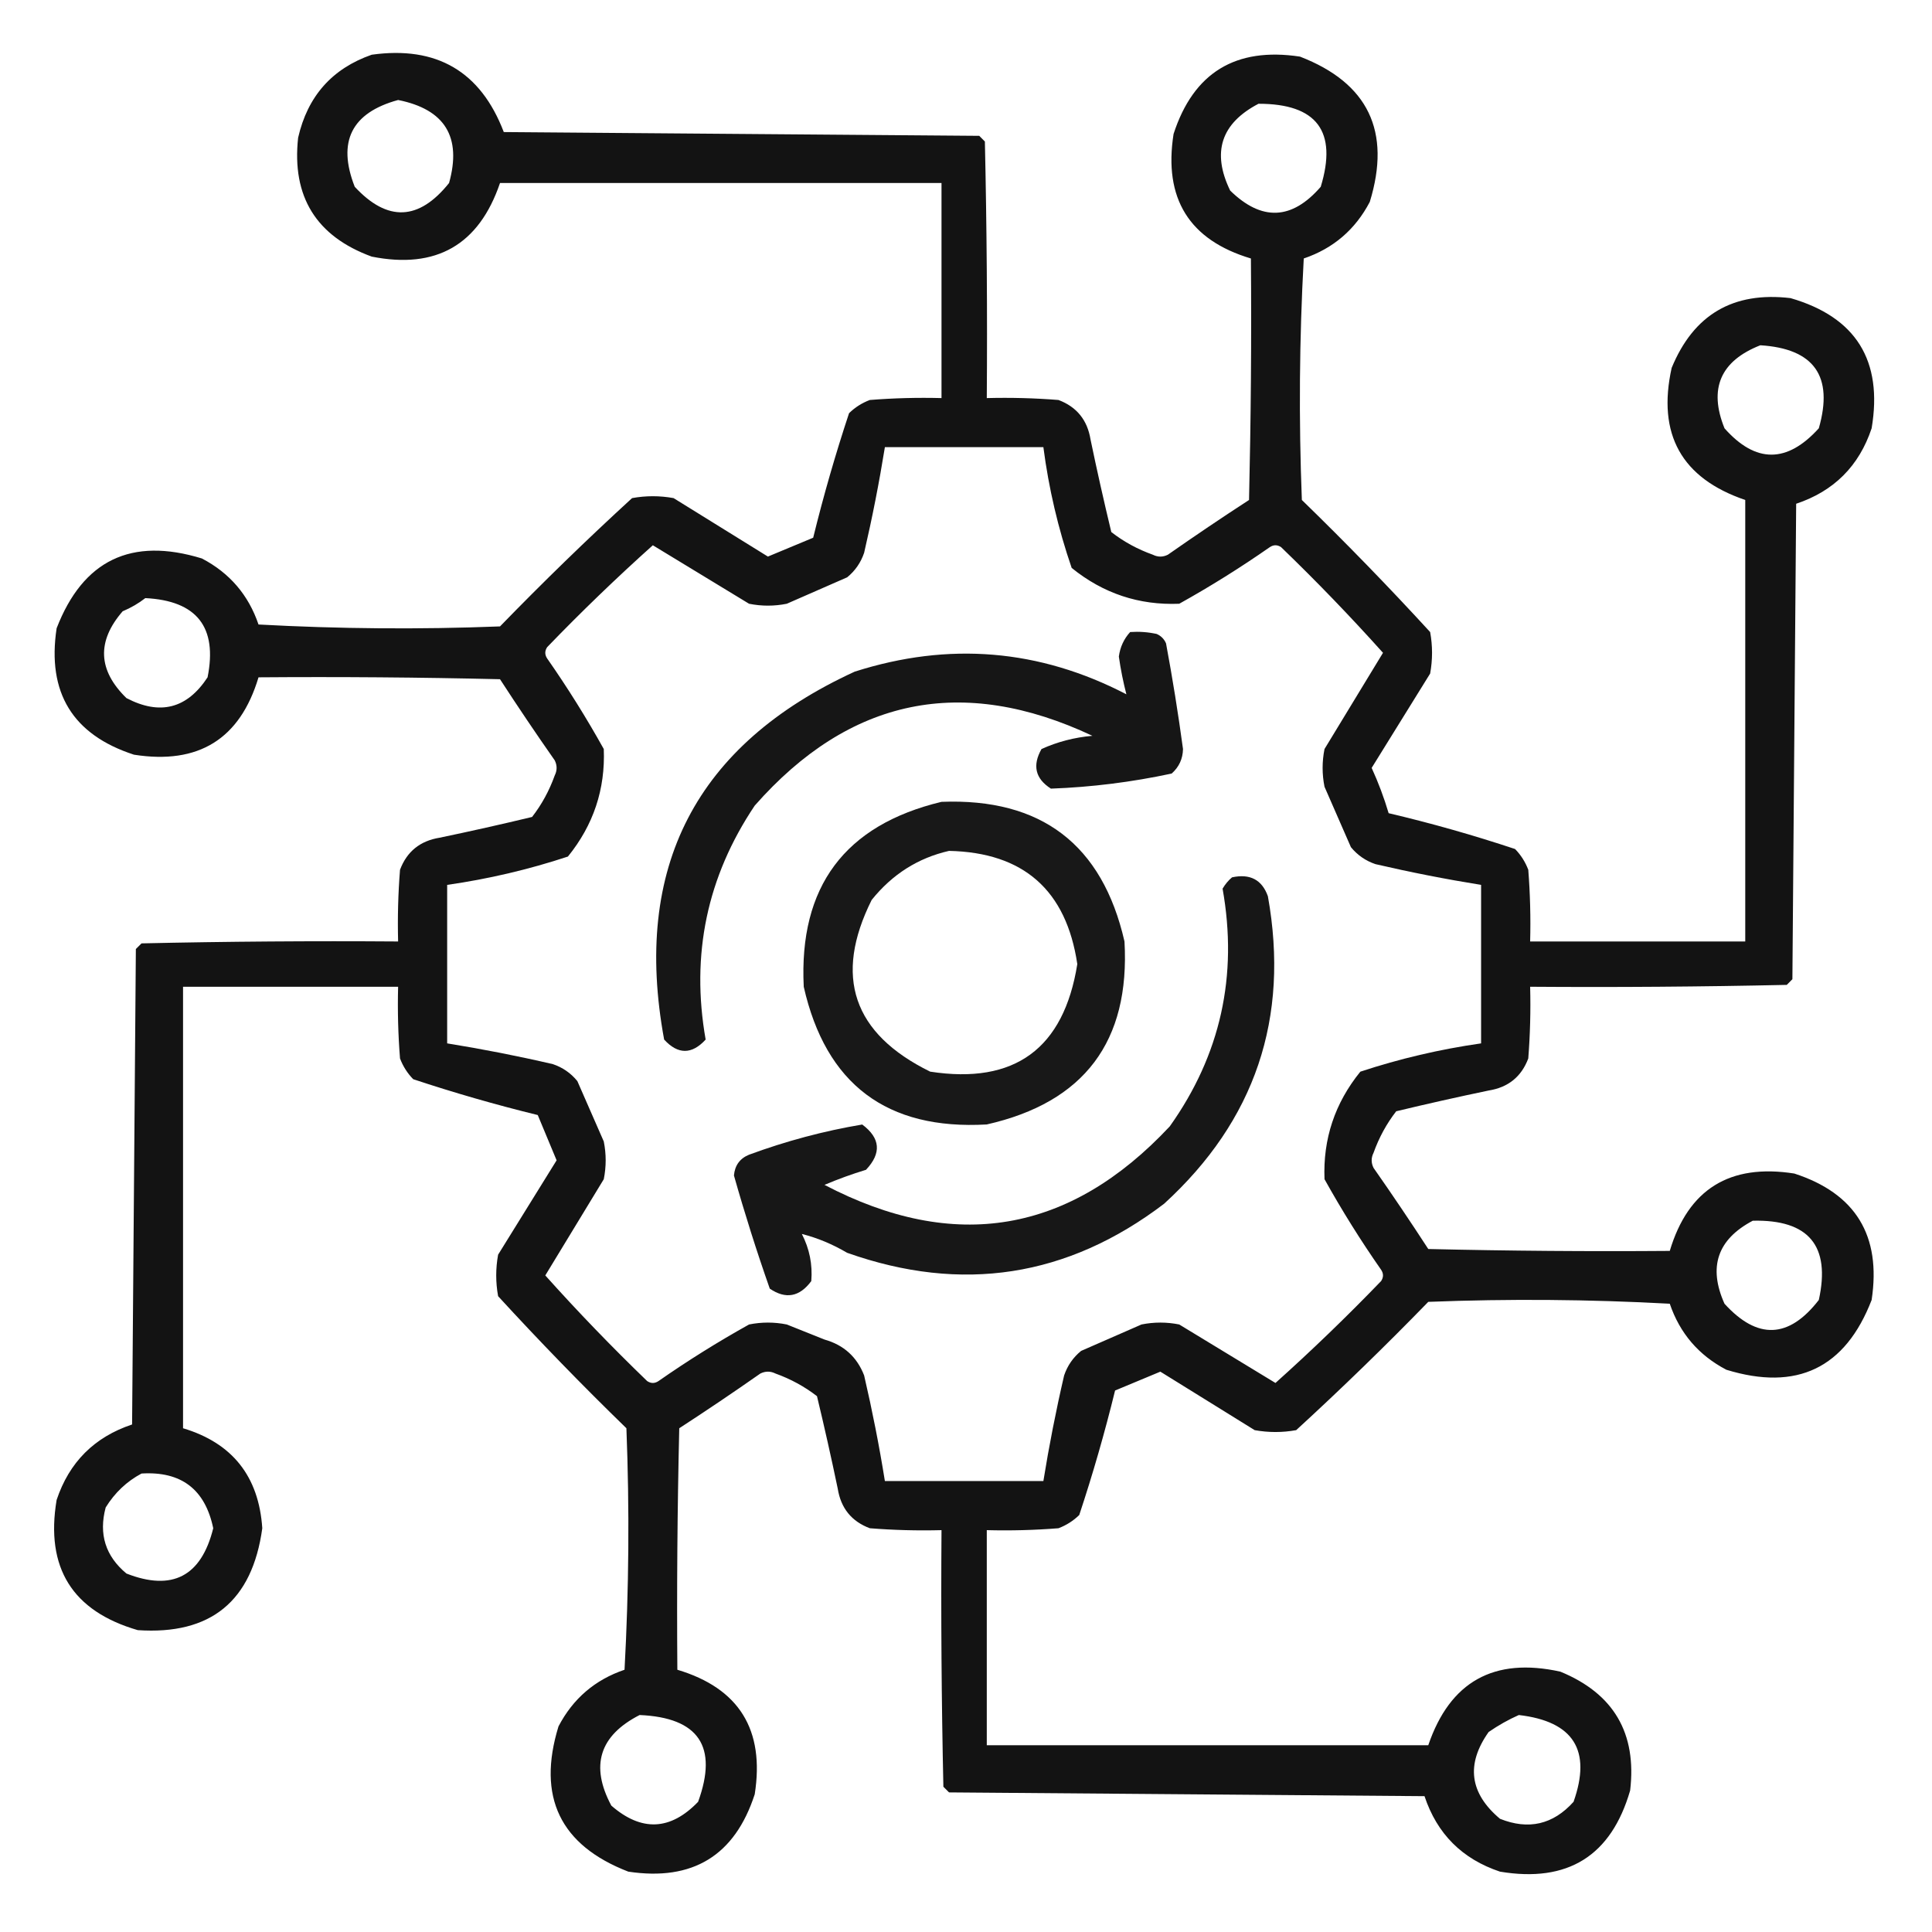 <svg width="62" height="62" viewBox="0 0 62 62" fill="none" xmlns="http://www.w3.org/2000/svg">
<path opacity="0.924" fill-rule="evenodd" clip-rule="evenodd" d="M11.929 1.756C14.012 1.465 15.425 2.293 16.167 4.238C21.253 4.279 26.339 4.319 31.425 4.359C31.485 4.42 31.546 4.481 31.606 4.541C31.667 7.286 31.687 10.03 31.667 12.775C32.435 12.755 33.202 12.775 33.968 12.836C34.553 13.056 34.896 13.48 34.997 14.107C35.203 15.1 35.426 16.089 35.663 17.074C36.061 17.384 36.505 17.626 36.995 17.801C37.156 17.882 37.318 17.882 37.479 17.801C38.337 17.201 39.205 16.615 40.083 16.045C40.143 13.462 40.164 10.879 40.143 8.295C38.163 7.703 37.336 6.371 37.661 4.299C38.3 2.331 39.652 1.504 41.718 1.817C43.906 2.662 44.653 4.216 43.958 6.479C43.493 7.368 42.786 7.973 41.839 8.295C41.697 10.877 41.677 13.461 41.778 16.045C43.194 17.421 44.567 18.834 45.895 20.283C45.976 20.727 45.976 21.171 45.895 21.615C45.268 22.629 44.642 23.638 44.018 24.643C44.233 25.113 44.415 25.598 44.563 26.096C45.932 26.418 47.284 26.802 48.62 27.246C48.807 27.437 48.948 27.66 49.044 27.912C49.104 28.678 49.124 29.445 49.104 30.213C51.405 30.213 53.706 30.213 56.007 30.213C56.007 25.49 56.007 20.768 56.007 16.045C53.962 15.348 53.175 13.935 53.645 11.807C54.348 10.096 55.619 9.349 57.46 9.567C59.56 10.176 60.428 11.569 60.063 13.744C59.66 14.955 58.852 15.762 57.641 16.166C57.601 21.252 57.561 26.338 57.52 31.424C57.46 31.485 57.399 31.545 57.339 31.606C54.594 31.666 51.849 31.686 49.104 31.666C49.124 32.434 49.104 33.201 49.044 33.967C48.824 34.553 48.4 34.896 47.772 34.996C46.78 35.203 45.791 35.425 44.806 35.662C44.496 36.061 44.254 36.505 44.079 36.994C43.998 37.156 43.998 37.317 44.079 37.479C44.679 38.336 45.264 39.204 45.835 40.082C48.418 40.143 51.001 40.163 53.585 40.143C54.177 38.162 55.509 37.335 57.581 37.66C59.548 38.299 60.376 39.651 60.063 41.717C59.218 43.905 57.664 44.652 55.401 43.957C54.512 43.492 53.907 42.786 53.585 41.838C51.002 41.697 48.419 41.677 45.835 41.778C44.459 43.194 43.046 44.566 41.596 45.895C41.153 45.975 40.709 45.975 40.264 45.895C39.251 45.267 38.242 44.642 37.237 44.018C36.753 44.219 36.269 44.421 35.784 44.623C35.454 45.97 35.071 47.302 34.634 48.619C34.442 48.806 34.22 48.947 33.968 49.043C33.202 49.104 32.435 49.124 31.667 49.104C31.667 51.404 31.667 53.705 31.667 56.006C36.389 56.006 41.112 56.006 45.835 56.006C46.532 53.962 47.944 53.175 50.073 53.645C51.784 54.347 52.531 55.619 52.313 57.459C51.704 59.559 50.311 60.427 48.136 60.063C46.925 59.659 46.117 58.852 45.714 57.641C40.628 57.6 35.542 57.56 30.456 57.52C30.395 57.459 30.335 57.399 30.274 57.338C30.214 54.593 30.194 51.849 30.214 49.104C29.446 49.124 28.679 49.104 27.913 49.043C27.327 48.823 26.984 48.399 26.884 47.772C26.677 46.779 26.455 45.79 26.218 44.805C25.819 44.496 25.375 44.254 24.886 44.078C24.724 43.998 24.563 43.998 24.401 44.078C23.544 44.678 22.676 45.264 21.798 45.834C21.737 48.417 21.717 51.001 21.737 53.584C23.718 54.177 24.545 55.509 24.22 57.58C23.581 59.548 22.229 60.375 20.163 60.063C17.974 59.217 17.228 57.663 17.923 55.401C18.388 54.511 19.094 53.906 20.042 53.584C20.183 51.002 20.203 48.418 20.102 45.834C18.686 44.458 17.314 43.045 15.985 41.596C15.904 41.152 15.904 40.708 15.985 40.264C16.613 39.25 17.238 38.241 17.862 37.236C17.661 36.753 17.459 36.268 17.257 35.783C15.91 35.453 14.578 35.07 13.261 34.633C13.074 34.442 12.933 34.22 12.837 33.967C12.776 33.201 12.756 32.434 12.776 31.666C10.475 31.666 8.175 31.666 5.874 31.666C5.874 36.389 5.874 41.111 5.874 45.834C7.459 46.31 8.306 47.38 8.417 49.043C8.096 51.383 6.764 52.472 4.421 52.313C2.32 51.703 1.453 50.31 1.817 48.135C2.221 46.924 3.028 46.117 4.239 45.713C4.279 40.627 4.32 35.541 4.36 30.455C4.421 30.395 4.481 30.334 4.542 30.274C7.286 30.213 10.031 30.193 12.776 30.213C12.756 29.445 12.776 28.678 12.837 27.912C13.057 27.327 13.481 26.984 14.108 26.883C15.101 26.676 16.09 26.454 17.075 26.217C17.384 25.819 17.626 25.375 17.802 24.885C17.882 24.724 17.882 24.562 17.802 24.401C17.201 23.543 16.616 22.675 16.046 21.797C13.463 21.736 10.879 21.716 8.296 21.736C7.703 23.717 6.371 24.544 4.3 24.219C2.332 23.58 1.505 22.228 1.817 20.162C2.663 17.974 4.217 17.227 6.479 17.922C7.369 18.387 7.974 19.094 8.296 20.041C10.878 20.182 13.461 20.203 16.046 20.102C17.422 18.685 18.834 17.313 20.284 15.985C20.728 15.904 21.172 15.904 21.616 15.985C22.63 16.612 23.639 17.238 24.643 17.861C25.127 17.66 25.611 17.458 26.096 17.256C26.427 15.909 26.81 14.578 27.247 13.26C27.438 13.073 27.66 12.932 27.913 12.836C28.679 12.775 29.446 12.755 30.214 12.775C30.214 10.475 30.214 8.174 30.214 5.873C25.491 5.873 20.768 5.873 16.046 5.873C15.369 7.86 13.997 8.647 11.929 8.235C10.148 7.583 9.361 6.312 9.567 4.42C9.871 3.088 10.658 2.2 11.929 1.756ZM12.776 3.209C14.278 3.509 14.823 4.397 14.411 5.873C13.442 7.085 12.433 7.126 11.384 5.994C10.816 4.546 11.28 3.618 12.776 3.209ZM40.386 3.33C42.26 3.328 42.926 4.216 42.384 5.994C41.457 7.064 40.488 7.104 39.477 6.115C38.882 4.887 39.184 3.958 40.386 3.33ZM56.491 11.08C58.22 11.188 58.846 12.076 58.368 13.744C57.348 14.872 56.339 14.872 55.341 13.744C54.827 12.471 55.211 11.583 56.491 11.08ZM28.397 14.35C30.093 14.35 31.788 14.35 33.483 14.35C33.655 15.674 33.958 16.966 34.391 18.225C35.402 19.044 36.553 19.427 37.843 19.375C38.844 18.818 39.812 18.212 40.749 17.559C40.87 17.478 40.991 17.478 41.112 17.559C42.248 18.654 43.337 19.784 44.382 20.949C43.758 21.977 43.132 23.007 42.505 24.037C42.424 24.441 42.424 24.845 42.505 25.248C42.787 25.894 43.07 26.54 43.352 27.186C43.562 27.442 43.824 27.624 44.139 27.731C45.264 27.992 46.394 28.214 47.53 28.397C47.53 30.092 47.53 31.787 47.53 33.483C46.209 33.672 44.918 33.974 43.655 34.391C42.836 35.401 42.453 36.552 42.505 37.842C43.062 38.843 43.668 39.812 44.321 40.748C44.402 40.869 44.402 40.99 44.321 41.111C43.226 42.247 42.096 43.337 40.931 44.381C39.902 43.757 38.873 43.132 37.843 42.504C37.439 42.423 37.035 42.423 36.632 42.504C35.986 42.786 35.34 43.069 34.694 43.352C34.438 43.561 34.256 43.824 34.149 44.139C33.888 45.263 33.666 46.393 33.483 47.529C31.788 47.529 30.093 47.529 28.397 47.529C28.215 46.393 27.992 45.263 27.731 44.139C27.501 43.545 27.077 43.162 26.46 42.988C26.056 42.827 25.652 42.665 25.249 42.504C24.845 42.423 24.442 42.423 24.038 42.504C23.037 43.062 22.068 43.667 21.132 44.32C21.011 44.401 20.89 44.401 20.768 44.32C19.633 43.225 18.543 42.095 17.499 40.93C18.123 39.902 18.748 38.872 19.376 37.842C19.457 37.438 19.457 37.035 19.376 36.631C19.093 35.985 18.811 35.339 18.528 34.694C18.319 34.437 18.056 34.255 17.741 34.149C16.617 33.888 15.486 33.666 14.35 33.483C14.35 31.787 14.35 30.092 14.35 28.397C15.671 28.208 16.963 27.905 18.225 27.488C19.044 26.478 19.428 25.327 19.376 24.037C18.818 23.036 18.213 22.067 17.559 21.131C17.479 21.01 17.479 20.889 17.559 20.768C18.654 19.632 19.785 18.543 20.95 17.498C21.978 18.122 23.007 18.748 24.038 19.375C24.442 19.456 24.845 19.456 25.249 19.375C25.895 19.093 26.541 18.81 27.186 18.527C27.443 18.318 27.624 18.055 27.731 17.74C27.992 16.616 28.214 15.486 28.397 14.35ZM4.663 19.194C6.318 19.277 6.984 20.125 6.661 21.736C6.001 22.743 5.134 22.965 4.057 22.402C3.142 21.509 3.101 20.581 3.936 19.617C4.206 19.503 4.448 19.362 4.663 19.194ZM56.249 39.174C58.044 39.132 58.751 39.98 58.368 41.717C57.407 42.96 56.398 43.001 55.341 41.838C54.812 40.66 55.114 39.772 56.249 39.174ZM4.542 47.287C5.816 47.209 6.583 47.794 6.843 49.043C6.459 50.587 5.53 51.072 4.057 50.496C3.385 49.937 3.163 49.231 3.391 48.377C3.683 47.904 4.066 47.541 4.542 47.287ZM20.526 55.037C22.423 55.119 23.049 56.047 22.403 57.822C21.514 58.746 20.585 58.786 19.618 57.944C18.934 56.665 19.237 55.696 20.526 55.037ZM48.741 55.037C50.497 55.241 51.082 56.169 50.497 57.822C49.84 58.553 49.053 58.734 48.136 58.367C47.16 57.546 47.039 56.618 47.772 55.582C48.087 55.365 48.41 55.183 48.741 55.037Z" fill="black"/>
<path opacity="0.911" fill-rule="evenodd" clip-rule="evenodd" d="M36.268 20.283C36.554 20.263 36.836 20.283 37.116 20.343C37.257 20.404 37.358 20.505 37.419 20.646C37.629 21.771 37.81 22.901 37.964 24.037C37.957 24.353 37.836 24.615 37.6 24.824C36.319 25.099 35.027 25.261 33.725 25.308C33.225 24.989 33.124 24.566 33.423 24.037C33.938 23.804 34.483 23.663 35.057 23.613C30.878 21.647 27.265 22.394 24.22 25.853C22.69 28.133 22.165 30.635 22.645 33.361C22.201 33.845 21.757 33.845 21.313 33.361C20.294 27.83 22.333 23.895 27.428 21.554C30.45 20.589 33.356 20.831 36.147 22.281C36.045 21.887 35.964 21.483 35.905 21.07C35.946 20.766 36.067 20.503 36.268 20.283Z" fill="black"/>
<path opacity="0.906" fill-rule="evenodd" clip-rule="evenodd" d="M30.213 25.732C33.416 25.607 35.374 27.1 36.086 30.212C36.269 33.419 34.796 35.377 31.666 36.085C28.46 36.269 26.502 34.795 25.793 31.666C25.633 28.456 27.107 26.479 30.213 25.732ZM30.455 27.306C29.46 27.533 28.633 28.058 27.973 28.88C26.747 31.335 27.372 33.172 29.85 34.39C32.561 34.808 34.136 33.657 34.572 30.939C34.219 28.567 32.846 27.356 30.455 27.306Z" fill="black"/>
<path opacity="0.909" fill-rule="evenodd" clip-rule="evenodd" d="M39.537 28.155C40.115 28.03 40.498 28.232 40.688 28.761C41.389 32.671 40.279 35.961 37.357 38.63C34.26 40.985 30.87 41.509 27.186 40.204C26.715 39.927 26.231 39.725 25.732 39.599C25.978 40.076 26.079 40.581 26.035 41.112C25.658 41.621 25.214 41.701 24.703 41.354C24.282 40.156 23.899 38.945 23.553 37.722C23.582 37.398 23.744 37.176 24.037 37.056C25.227 36.617 26.438 36.294 27.67 36.087C28.254 36.523 28.294 37.007 27.791 37.54C27.338 37.678 26.894 37.839 26.459 38.024C30.632 40.209 34.325 39.583 37.539 36.147C39.168 33.856 39.733 31.313 39.234 28.518C39.319 28.374 39.42 28.253 39.537 28.155Z" fill="black"/>
</svg>

